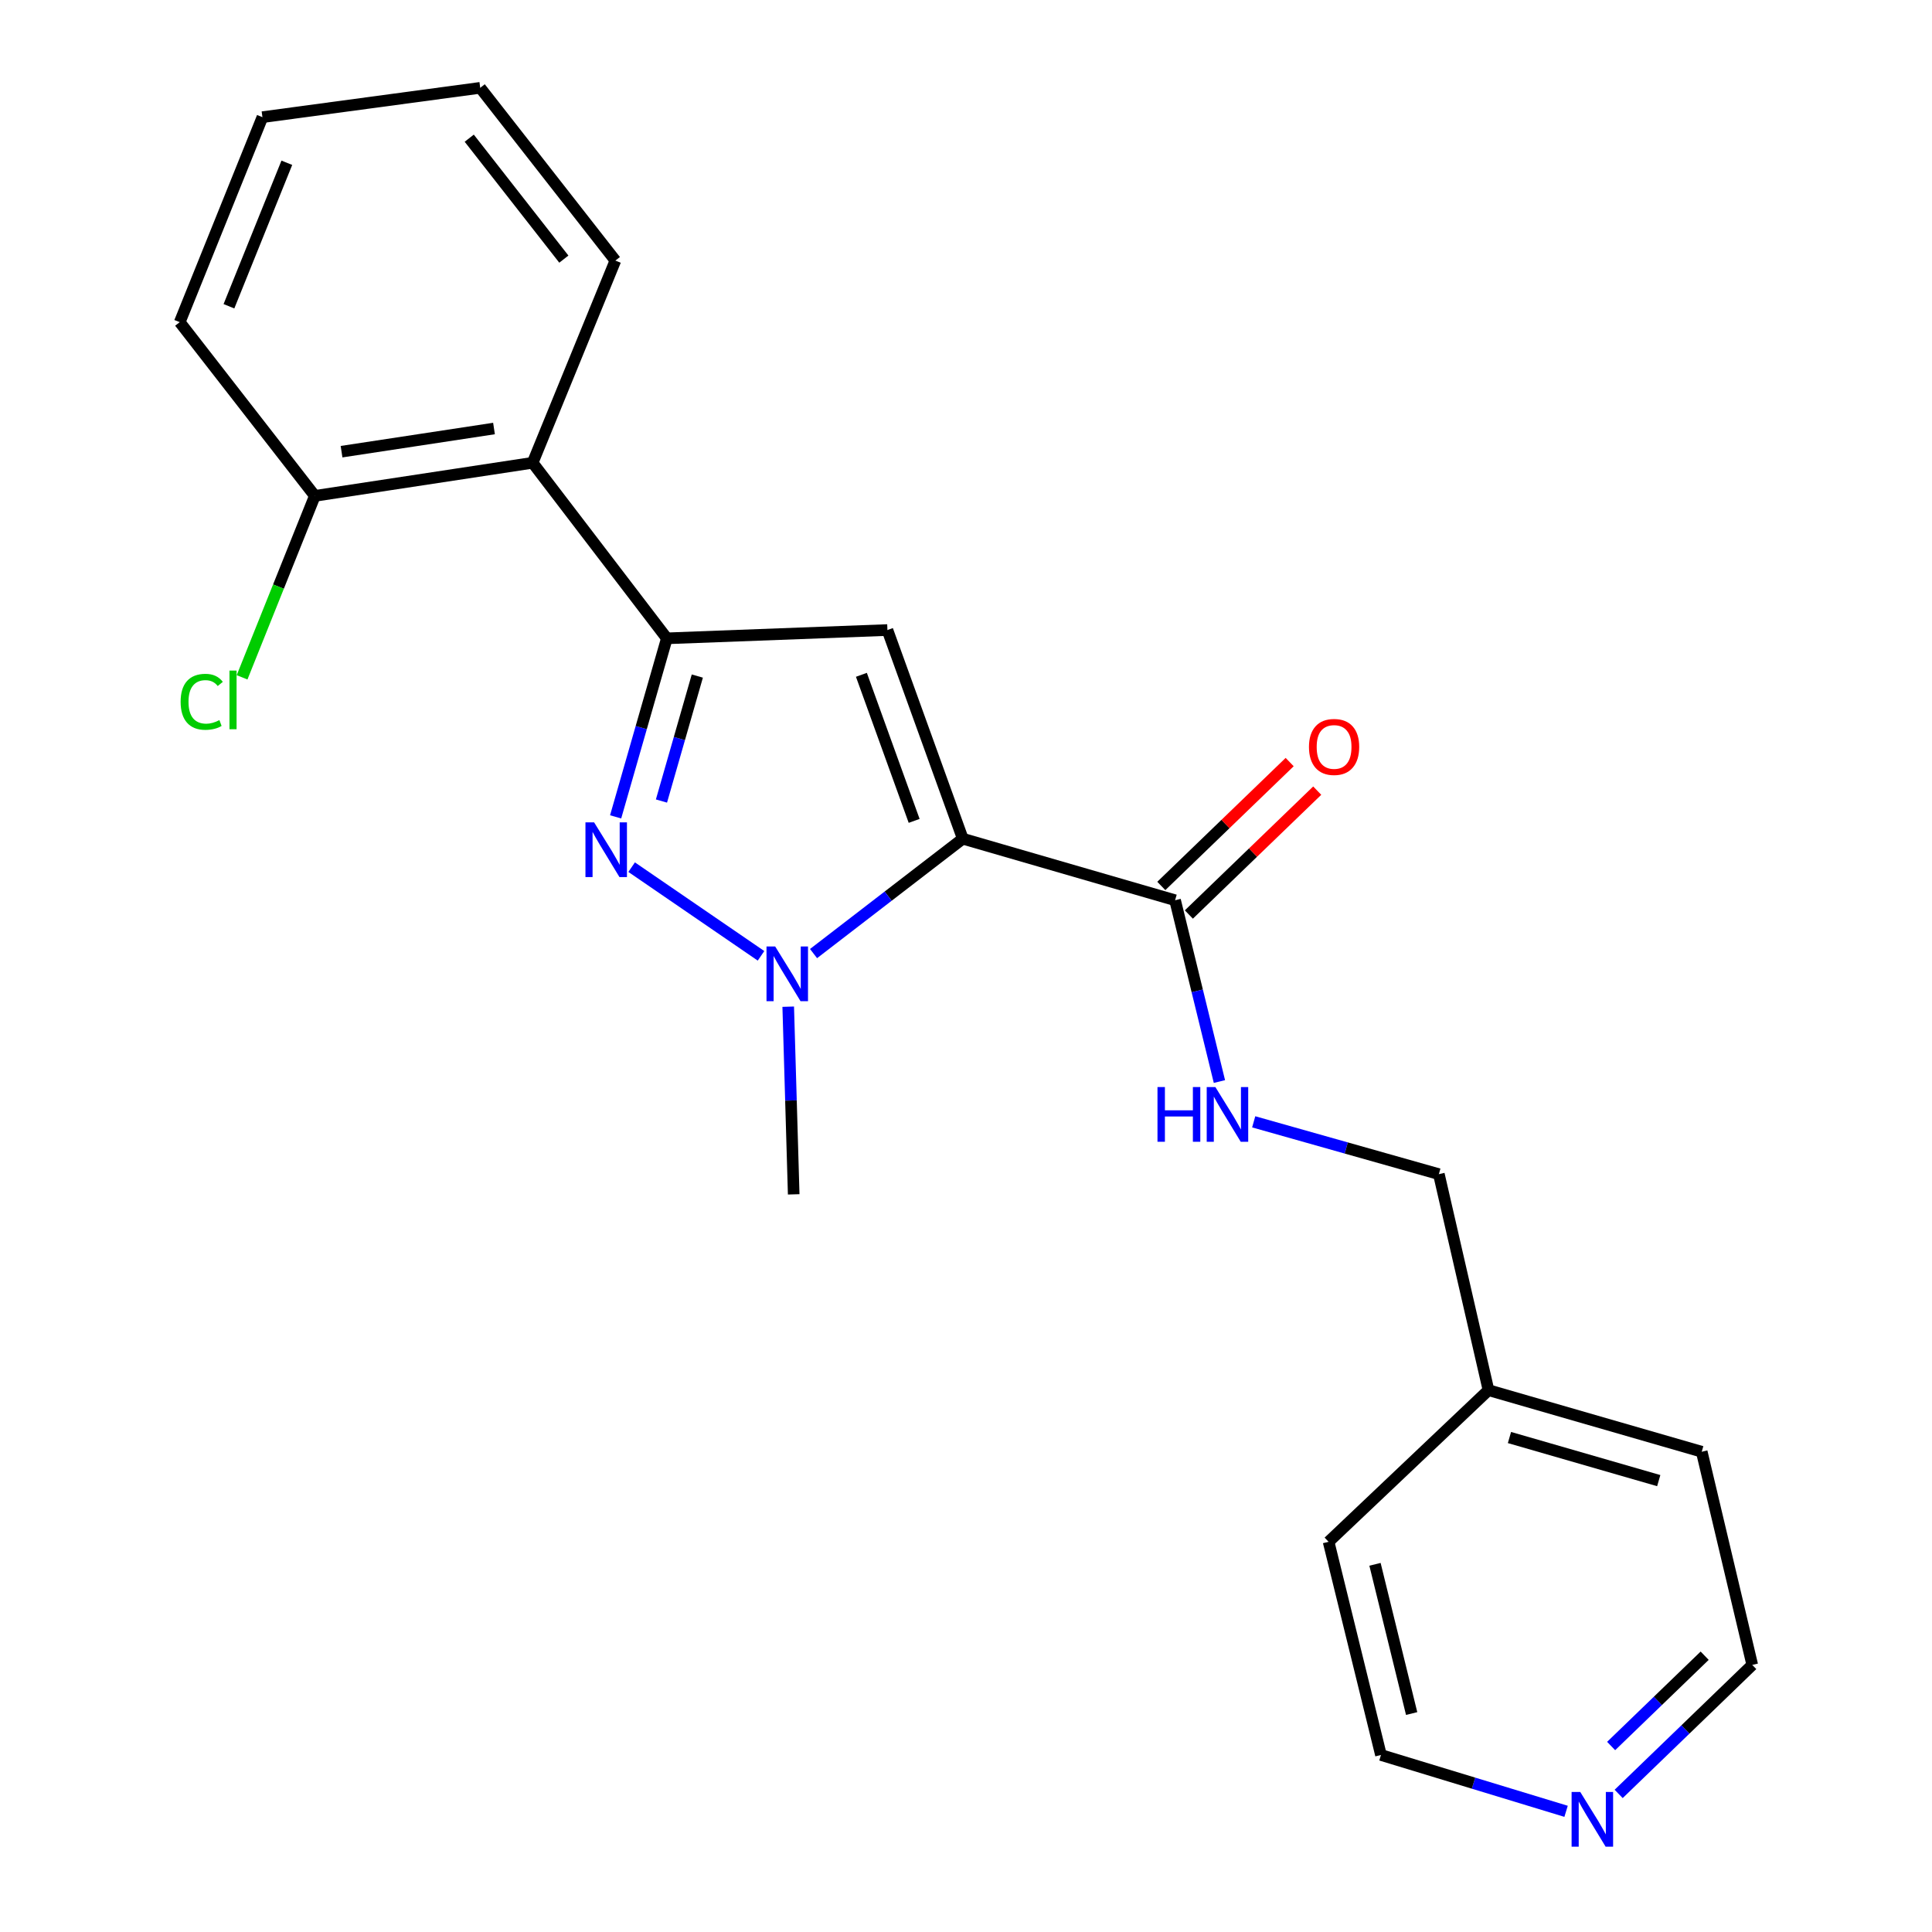 <?xml version='1.0' encoding='iso-8859-1'?>
<svg version='1.1' baseProfile='full'
              xmlns='http://www.w3.org/2000/svg'
                      xmlns:rdkit='http://www.rdkit.org/xml'
                      xmlns:xlink='http://www.w3.org/1999/xlink'
                  xml:space='preserve'
width='1000px' height='1000px' viewBox='0 0 1000 1000'>
<!-- END OF HEADER -->
<rect style='opacity:1.0;fill:#FFFFFF;stroke:none' width='1000' height='1000' x='0' y='0'> </rect>
<path class='bond-0' d='M 498.334,434.109 L 459.328,326.107' style='fill:none;fill-rule:evenodd;stroke:#000000;stroke-width:6px;stroke-linecap:butt;stroke-linejoin:miter;stroke-opacity:1' />
<path class='bond-0' d='M 473.163,424.886 L 445.859,349.285' style='fill:none;fill-rule:evenodd;stroke:#000000;stroke-width:6px;stroke-linecap:butt;stroke-linejoin:miter;stroke-opacity:1' />
<path class='bond-1' d='M 498.334,434.109 L 459.712,463.838' style='fill:none;fill-rule:evenodd;stroke:#000000;stroke-width:6px;stroke-linecap:butt;stroke-linejoin:miter;stroke-opacity:1' />
<path class='bond-1' d='M 459.712,463.838 L 421.09,493.568' style='fill:none;fill-rule:evenodd;stroke:#0000FF;stroke-width:6px;stroke-linecap:butt;stroke-linejoin:miter;stroke-opacity:1' />
<path class='bond-4' d='M 498.334,434.109 L 608.219,465.96' style='fill:none;fill-rule:evenodd;stroke:#000000;stroke-width:6px;stroke-linecap:butt;stroke-linejoin:miter;stroke-opacity:1' />
<path class='bond-3' d='M 459.328,326.107 L 345.164,330.398' style='fill:none;fill-rule:evenodd;stroke:#000000;stroke-width:6px;stroke-linecap:butt;stroke-linejoin:miter;stroke-opacity:1' />
<path class='bond-2' d='M 393.904,494.734 L 326.938,448.84' style='fill:none;fill-rule:evenodd;stroke:#0000FF;stroke-width:6px;stroke-linecap:butt;stroke-linejoin:miter;stroke-opacity:1' />
<path class='bond-11' d='M 407.981,521.056 L 409.398,569.625' style='fill:none;fill-rule:evenodd;stroke:#0000FF;stroke-width:6px;stroke-linecap:butt;stroke-linejoin:miter;stroke-opacity:1' />
<path class='bond-11' d='M 409.398,569.625 L 410.816,618.194' style='fill:none;fill-rule:evenodd;stroke:#000000;stroke-width:6px;stroke-linecap:butt;stroke-linejoin:miter;stroke-opacity:1' />
<path class='bond-22' d='M 318.649,422.809 L 331.906,376.603' style='fill:none;fill-rule:evenodd;stroke:#0000FF;stroke-width:6px;stroke-linecap:butt;stroke-linejoin:miter;stroke-opacity:1' />
<path class='bond-22' d='M 331.906,376.603 L 345.164,330.398' style='fill:none;fill-rule:evenodd;stroke:#000000;stroke-width:6px;stroke-linecap:butt;stroke-linejoin:miter;stroke-opacity:1' />
<path class='bond-22' d='M 342.371,414.613 L 351.651,382.269' style='fill:none;fill-rule:evenodd;stroke:#0000FF;stroke-width:6px;stroke-linecap:butt;stroke-linejoin:miter;stroke-opacity:1' />
<path class='bond-22' d='M 351.651,382.269 L 360.931,349.925' style='fill:none;fill-rule:evenodd;stroke:#000000;stroke-width:6px;stroke-linecap:butt;stroke-linejoin:miter;stroke-opacity:1' />
<path class='bond-5' d='M 345.164,330.398 L 275.688,239.536' style='fill:none;fill-rule:evenodd;stroke:#000000;stroke-width:6px;stroke-linecap:butt;stroke-linejoin:miter;stroke-opacity:1' />
<path class='bond-6' d='M 608.219,465.96 L 619.696,512.881' style='fill:none;fill-rule:evenodd;stroke:#000000;stroke-width:6px;stroke-linecap:butt;stroke-linejoin:miter;stroke-opacity:1' />
<path class='bond-6' d='M 619.696,512.881 L 631.172,559.802' style='fill:none;fill-rule:evenodd;stroke:#0000FF;stroke-width:6px;stroke-linecap:butt;stroke-linejoin:miter;stroke-opacity:1' />
<path class='bond-8' d='M 615.351,473.35 L 648.573,441.289' style='fill:none;fill-rule:evenodd;stroke:#000000;stroke-width:6px;stroke-linecap:butt;stroke-linejoin:miter;stroke-opacity:1' />
<path class='bond-8' d='M 648.573,441.289 L 681.794,409.229' style='fill:none;fill-rule:evenodd;stroke:#FF0000;stroke-width:6px;stroke-linecap:butt;stroke-linejoin:miter;stroke-opacity:1' />
<path class='bond-8' d='M 601.087,458.569 L 634.308,426.508' style='fill:none;fill-rule:evenodd;stroke:#000000;stroke-width:6px;stroke-linecap:butt;stroke-linejoin:miter;stroke-opacity:1' />
<path class='bond-8' d='M 634.308,426.508 L 667.53,394.448' style='fill:none;fill-rule:evenodd;stroke:#FF0000;stroke-width:6px;stroke-linecap:butt;stroke-linejoin:miter;stroke-opacity:1' />
<path class='bond-7' d='M 275.688,239.536 L 162.961,256.666' style='fill:none;fill-rule:evenodd;stroke:#000000;stroke-width:6px;stroke-linecap:butt;stroke-linejoin:miter;stroke-opacity:1' />
<path class='bond-7' d='M 255.693,221.798 L 176.785,233.788' style='fill:none;fill-rule:evenodd;stroke:#000000;stroke-width:6px;stroke-linecap:butt;stroke-linejoin:miter;stroke-opacity:1' />
<path class='bond-14' d='M 275.688,239.536 L 318.517,134.878' style='fill:none;fill-rule:evenodd;stroke:#000000;stroke-width:6px;stroke-linecap:butt;stroke-linejoin:miter;stroke-opacity:1' />
<path class='bond-10' d='M 648.916,580.654 L 696.833,594.197' style='fill:none;fill-rule:evenodd;stroke:#0000FF;stroke-width:6px;stroke-linecap:butt;stroke-linejoin:miter;stroke-opacity:1' />
<path class='bond-10' d='M 696.833,594.197 L 744.751,607.741' style='fill:none;fill-rule:evenodd;stroke:#000000;stroke-width:6px;stroke-linecap:butt;stroke-linejoin:miter;stroke-opacity:1' />
<path class='bond-12' d='M 162.961,256.666 L 144.129,303.628' style='fill:none;fill-rule:evenodd;stroke:#000000;stroke-width:6px;stroke-linecap:butt;stroke-linejoin:miter;stroke-opacity:1' />
<path class='bond-12' d='M 144.129,303.628 L 125.297,350.59' style='fill:none;fill-rule:evenodd;stroke:#00CC00;stroke-width:6px;stroke-linecap:butt;stroke-linejoin:miter;stroke-opacity:1' />
<path class='bond-17' d='M 162.961,256.666 L 93.029,166.751' style='fill:none;fill-rule:evenodd;stroke:#000000;stroke-width:6px;stroke-linecap:butt;stroke-linejoin:miter;stroke-opacity:1' />
<path class='bond-9' d='M 837.817,928.528 L 872.394,895.143' style='fill:none;fill-rule:evenodd;stroke:#0000FF;stroke-width:6px;stroke-linecap:butt;stroke-linejoin:miter;stroke-opacity:1' />
<path class='bond-9' d='M 872.394,895.143 L 906.971,861.758' style='fill:none;fill-rule:evenodd;stroke:#000000;stroke-width:6px;stroke-linecap:butt;stroke-linejoin:miter;stroke-opacity:1' />
<path class='bond-9' d='M 833.922,903.735 L 858.125,880.366' style='fill:none;fill-rule:evenodd;stroke:#0000FF;stroke-width:6px;stroke-linecap:butt;stroke-linejoin:miter;stroke-opacity:1' />
<path class='bond-9' d='M 858.125,880.366 L 882.329,856.996' style='fill:none;fill-rule:evenodd;stroke:#000000;stroke-width:6px;stroke-linecap:butt;stroke-linejoin:miter;stroke-opacity:1' />
<path class='bond-23' d='M 810.601,937.536 L 762.692,922.956' style='fill:none;fill-rule:evenodd;stroke:#0000FF;stroke-width:6px;stroke-linecap:butt;stroke-linejoin:miter;stroke-opacity:1' />
<path class='bond-23' d='M 762.692,922.956 L 714.783,908.375' style='fill:none;fill-rule:evenodd;stroke:#000000;stroke-width:6px;stroke-linecap:butt;stroke-linejoin:miter;stroke-opacity:1' />
<path class='bond-13' d='M 744.751,607.741 L 770.439,719.543' style='fill:none;fill-rule:evenodd;stroke:#000000;stroke-width:6px;stroke-linecap:butt;stroke-linejoin:miter;stroke-opacity:1' />
<path class='bond-18' d='M 770.439,719.543 L 687.68,798.034' style='fill:none;fill-rule:evenodd;stroke:#000000;stroke-width:6px;stroke-linecap:butt;stroke-linejoin:miter;stroke-opacity:1' />
<path class='bond-19' d='M 770.439,719.543 L 880.814,751.416' style='fill:none;fill-rule:evenodd;stroke:#000000;stroke-width:6px;stroke-linecap:butt;stroke-linejoin:miter;stroke-opacity:1' />
<path class='bond-19' d='M 781.296,744.059 L 858.559,766.37' style='fill:none;fill-rule:evenodd;stroke:#000000;stroke-width:6px;stroke-linecap:butt;stroke-linejoin:miter;stroke-opacity:1' />
<path class='bond-20' d='M 318.517,134.878 L 248.562,45.455' style='fill:none;fill-rule:evenodd;stroke:#000000;stroke-width:6px;stroke-linecap:butt;stroke-linejoin:miter;stroke-opacity:1' />
<path class='bond-20' d='M 291.845,134.121 L 242.876,71.525' style='fill:none;fill-rule:evenodd;stroke:#000000;stroke-width:6px;stroke-linecap:butt;stroke-linejoin:miter;stroke-opacity:1' />
<path class='bond-15' d='M 714.783,908.375 L 687.68,798.034' style='fill:none;fill-rule:evenodd;stroke:#000000;stroke-width:6px;stroke-linecap:butt;stroke-linejoin:miter;stroke-opacity:1' />
<path class='bond-15' d='M 730.666,886.924 L 711.694,809.685' style='fill:none;fill-rule:evenodd;stroke:#000000;stroke-width:6px;stroke-linecap:butt;stroke-linejoin:miter;stroke-opacity:1' />
<path class='bond-16' d='M 906.971,861.758 L 880.814,751.416' style='fill:none;fill-rule:evenodd;stroke:#000000;stroke-width:6px;stroke-linecap:butt;stroke-linejoin:miter;stroke-opacity:1' />
<path class='bond-24' d='M 93.029,166.751 L 135.835,60.644' style='fill:none;fill-rule:evenodd;stroke:#000000;stroke-width:6px;stroke-linecap:butt;stroke-linejoin:miter;stroke-opacity:1' />
<path class='bond-24' d='M 118.5,158.52 L 148.464,84.245' style='fill:none;fill-rule:evenodd;stroke:#000000;stroke-width:6px;stroke-linecap:butt;stroke-linejoin:miter;stroke-opacity:1' />
<path class='bond-21' d='M 248.562,45.455 L 135.835,60.644' style='fill:none;fill-rule:evenodd;stroke:#000000;stroke-width:6px;stroke-linecap:butt;stroke-linejoin:miter;stroke-opacity:1' />
<path  class='atom-2' d='M 401.224 489.881
L 410.504 504.881
Q 411.424 506.361, 412.904 509.041
Q 414.384 511.721, 414.464 511.881
L 414.464 489.881
L 418.224 489.881
L 418.224 518.201
L 414.344 518.201
L 404.384 501.801
Q 403.224 499.881, 401.984 497.681
Q 400.784 495.481, 400.424 494.801
L 400.424 518.201
L 396.744 518.201
L 396.744 489.881
L 401.224 489.881
' fill='#0000FF'/>
<path  class='atom-3' d='M 307.51 425.655
L 316.79 440.655
Q 317.71 442.135, 319.19 444.815
Q 320.67 447.495, 320.75 447.655
L 320.75 425.655
L 324.51 425.655
L 324.51 453.975
L 320.63 453.975
L 310.67 437.575
Q 309.51 435.655, 308.27 433.455
Q 307.07 431.255, 306.71 430.575
L 306.71 453.975
L 303.03 453.975
L 303.03 425.655
L 307.51 425.655
' fill='#0000FF'/>
<path  class='atom-7' d='M 599.114 562.655
L 602.954 562.655
L 602.954 574.695
L 617.434 574.695
L 617.434 562.655
L 621.274 562.655
L 621.274 590.975
L 617.434 590.975
L 617.434 577.895
L 602.954 577.895
L 602.954 590.975
L 599.114 590.975
L 599.114 562.655
' fill='#0000FF'/>
<path  class='atom-7' d='M 629.074 562.655
L 638.354 577.655
Q 639.274 579.135, 640.754 581.815
Q 642.234 584.495, 642.314 584.655
L 642.314 562.655
L 646.074 562.655
L 646.074 590.975
L 642.194 590.975
L 632.234 574.575
Q 631.074 572.655, 629.834 570.455
Q 628.634 568.255, 628.274 567.575
L 628.274 590.975
L 624.594 590.975
L 624.594 562.655
L 629.074 562.655
' fill='#0000FF'/>
<path  class='atom-9' d='M 677.521 386.613
Q 677.521 379.813, 680.881 376.013
Q 684.241 372.213, 690.521 372.213
Q 696.801 372.213, 700.161 376.013
Q 703.521 379.813, 703.521 386.613
Q 703.521 393.493, 700.121 397.413
Q 696.721 401.293, 690.521 401.293
Q 684.281 401.293, 680.881 397.413
Q 677.521 393.533, 677.521 386.613
M 690.521 398.093
Q 694.841 398.093, 697.161 395.213
Q 699.521 392.293, 699.521 386.613
Q 699.521 381.053, 697.161 378.253
Q 694.841 375.413, 690.521 375.413
Q 686.201 375.413, 683.841 378.213
Q 681.521 381.013, 681.521 386.613
Q 681.521 392.333, 683.841 395.213
Q 686.201 398.093, 690.521 398.093
' fill='#FF0000'/>
<path  class='atom-10' d='M 817.94 927.515
L 827.22 942.515
Q 828.14 943.995, 829.62 946.675
Q 831.1 949.355, 831.18 949.515
L 831.18 927.515
L 834.94 927.515
L 834.94 955.835
L 831.06 955.835
L 821.1 939.435
Q 819.94 937.515, 818.7 935.315
Q 817.5 933.115, 817.14 932.435
L 817.14 955.835
L 813.46 955.835
L 813.46 927.515
L 817.94 927.515
' fill='#0000FF'/>
<path  class='atom-13' d='M 93.492 363.251
Q 93.492 356.211, 96.772 352.531
Q 100.092 348.811, 106.372 348.811
Q 112.212 348.811, 115.332 352.931
L 112.692 355.091
Q 110.412 352.091, 106.372 352.091
Q 102.092 352.091, 99.812 354.971
Q 97.572 357.811, 97.572 363.251
Q 97.572 368.851, 99.892 371.731
Q 102.252 374.611, 106.812 374.611
Q 109.932 374.611, 113.572 372.731
L 114.692 375.731
Q 113.212 376.691, 110.972 377.251
Q 108.732 377.811, 106.252 377.811
Q 100.092 377.811, 96.772 374.051
Q 93.492 370.291, 93.492 363.251
' fill='#00CC00'/>
<path  class='atom-13' d='M 118.772 347.091
L 122.452 347.091
L 122.452 377.451
L 118.772 377.451
L 118.772 347.091
' fill='#00CC00'/>
</svg>
